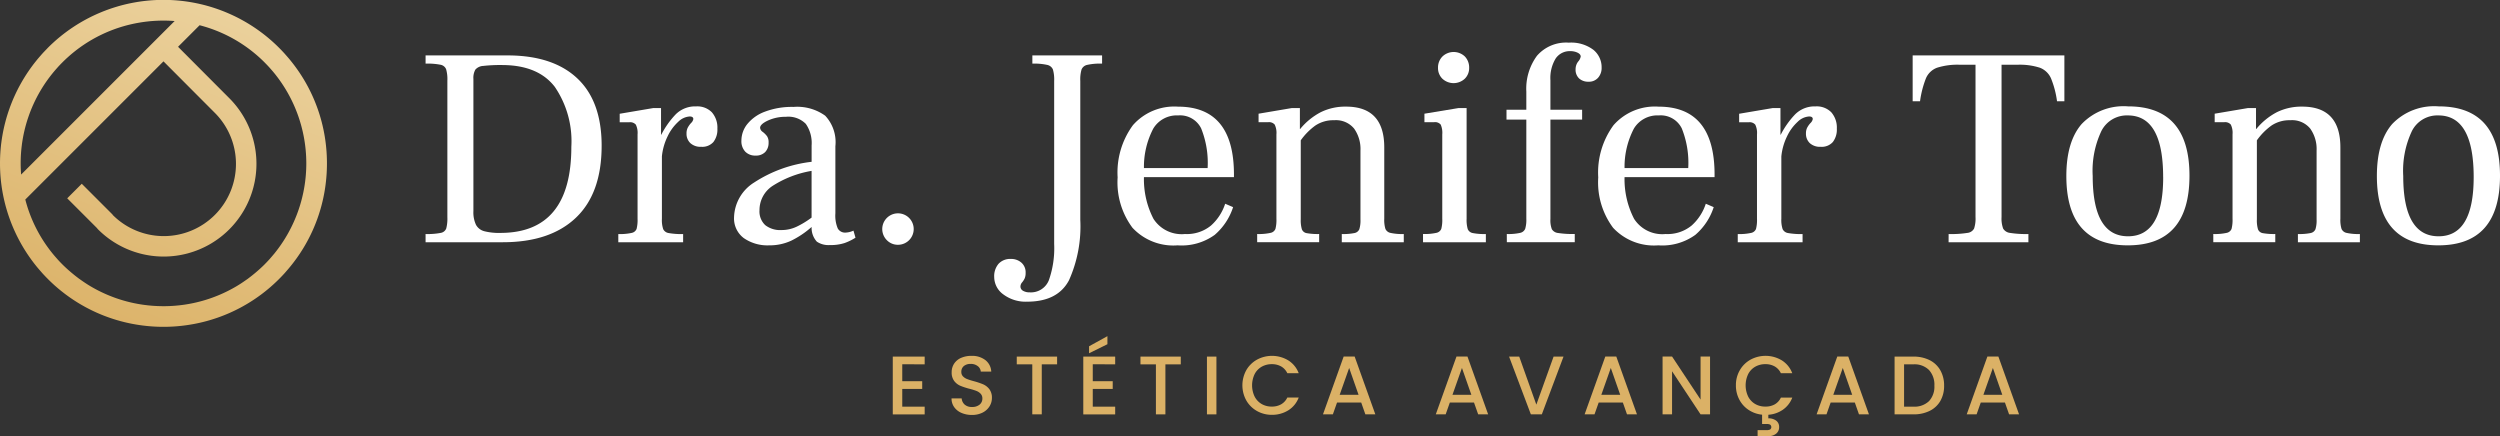 <svg xmlns="http://www.w3.org/2000/svg" xmlns:xlink="http://www.w3.org/1999/xlink" width="290" height="50.593" viewBox="0 0 290 50.593">
  <rect x="0" y="0" width="290" height="50.593" fill="#333333" stroke="none"/>
  <defs>
    <linearGradient id="linear-gradient" x1="0.737" y1="-0.104" x2="0.282" y2="1.056" gradientUnits="objectBoundingBox">
      <stop offset="0" stop-color="#edd5a3"/>
      <stop offset="1" stop-color="#dbb166"/>
    </linearGradient>
  </defs>
  <g id="Grupo_28" data-name="Grupo 28" transform="translate(-422.403 -498.318)">
    <g id="Grupo_25" data-name="Grupo 25" transform="translate(471.769 503.269)">
      <g id="Grupo_24" data-name="Grupo 24" transform="translate(0 0)">
        <path id="Caminho_50" data-name="Caminho 50" d="M605.429,542.87a8.005,8.005,0,0,0,1.757-.131.829.829,0,0,0,.64-.509,4.575,4.575,0,0,0,.132-1.33V525.074a4.112,4.112,0,0,0-.148-1.33.87.87,0,0,0-.64-.509,7.8,7.8,0,0,0-1.74-.131v-.952h9.752q5.154.066,7.913,2.725t2.758,7.749q0,5.516-2.988,8.356t-8.471,2.84h-8.964Zm16.909-10.113a11.176,11.176,0,0,0-1.921-6.961q-1.921-2.495-6.025-2.528a18.034,18.034,0,0,0-2.265.1,1.3,1.3,0,0,0-.919.427,1.946,1.946,0,0,0-.23,1.084V540.21a3.4,3.4,0,0,0,.3,1.592,1.528,1.528,0,0,0,.952.739,6.854,6.854,0,0,0,1.871.2Q622.338,542.739,622.339,532.757Z" transform="translate(-605.429 -520.674)" fill="#fff"/>
        <path id="Caminho_51" data-name="Caminho 51" d="M699.18,544.753a2.691,2.691,0,0,1,.64,1.9,2.359,2.359,0,0,1-.46,1.543,1.722,1.722,0,0,1-1.412.558,1.748,1.748,0,0,1-1.264-.427,1.479,1.479,0,0,1-.444-1.116,1.46,1.46,0,0,1,.132-.657,2.612,2.612,0,0,1,.394-.558.836.836,0,0,0,.263-.46q0-.3-.427-.3a2.077,2.077,0,0,0-1.33.624,5.41,5.41,0,0,0-1.231,1.691,6.791,6.791,0,0,0-.657,2.315V557.1a3.361,3.361,0,0,0,.148,1.2.842.842,0,0,0,.64.46,8.323,8.323,0,0,0,1.674.115v.952h-7.519v-.952a6.3,6.3,0,0,0,1.543-.131.773.773,0,0,0,.575-.46,4.1,4.1,0,0,0,.115-1.182v-9.784a2.187,2.187,0,0,0-.2-1.133.872.872,0,0,0-.756-.279h-1.116v-.985l3.875-.657h.919v3.086h.032a10.026,10.026,0,0,1,1.642-2.331,3.183,3.183,0,0,1,2.4-.952A2.364,2.364,0,0,1,699.18,544.753Z" transform="translate(-665.969 -536.676)" fill="#fff"/>
        <path id="Caminho_52" data-name="Caminho 52" d="M752.2,559.476a6.259,6.259,0,0,1-1.28.624,5.286,5.286,0,0,1-1.707.23,2.407,2.407,0,0,1-1.494-.394,2.36,2.36,0,0,1-.608-1.707,10.537,10.537,0,0,1-2.364,1.592,5.938,5.938,0,0,1-2.562.542,4.82,4.82,0,0,1-2.939-.838,2.851,2.851,0,0,1-1.132-2.446,4.912,4.912,0,0,1,2.331-4.006,15.372,15.372,0,0,1,6.665-2.4v-1.9a3.884,3.884,0,0,0-.673-2.5,2.846,2.846,0,0,0-2.315-.821,4.855,4.855,0,0,0-2.068.427q-.92.427-.92.854a.657.657,0,0,0,.312.476,2.608,2.608,0,0,1,.492.493,1.245,1.245,0,0,1,.181.738,1.52,1.52,0,0,1-.394,1.1,1.473,1.473,0,0,1-1.116.41,1.585,1.585,0,0,1-1.2-.46,1.769,1.769,0,0,1-.443-1.281,3.09,3.09,0,0,1,.673-1.9,4.732,4.732,0,0,1,2.036-1.445,8.808,8.808,0,0,1,3.333-.558,5.548,5.548,0,0,1,3.677,1.018,4.488,4.488,0,0,1,1.182,3.546v7.782a3.82,3.82,0,0,0,.279,1.756.967.967,0,0,0,.9.476,2.344,2.344,0,0,0,.919-.23Zm-10.474-1.461a2.81,2.81,0,0,0,1.9.574,4.078,4.078,0,0,0,1.756-.394,10.246,10.246,0,0,0,1.724-1.051v-5.418a12.1,12.1,0,0,0-4.547,1.756,3.352,3.352,0,0,0-1.494,2.808A2.167,2.167,0,0,0,741.728,558.015Z" transform="translate(-702.329 -536.854)" fill="#fff"/>
        <path id="Caminho_53" data-name="Caminho 53" d="M802.323,593.093a1.824,1.824,0,1,1,1.3.542A1.769,1.769,0,0,1,802.323,593.093Z" transform="translate(-748.821 -570.191)" fill="#fff"/>
        <path id="Caminho_54" data-name="Caminho 54" d="M851.053,549.88a2.5,2.5,0,0,1-1.067-2.019,2.205,2.205,0,0,1,.509-1.543,1.834,1.834,0,0,1,1.428-.558,1.789,1.789,0,0,1,1.215.427,1.481,1.481,0,0,1,.492,1.182,1.613,1.613,0,0,1-.1.624,2.094,2.094,0,0,1-.3.476.769.769,0,0,0-.2.476.567.567,0,0,0,.3.509,1.43,1.43,0,0,0,.755.181,2.236,2.236,0,0,0,2.249-1.428,11.17,11.17,0,0,0,.607-4.186V525.107a4.107,4.107,0,0,0-.148-1.33.918.918,0,0,0-.657-.525,6.941,6.941,0,0,0-1.724-.148v-.952H862.5v.952a6.91,6.91,0,0,0-1.74.148.91.91,0,0,0-.64.525,4.092,4.092,0,0,0-.148,1.33v16.121a15.227,15.227,0,0,1-1.313,7.01q-1.314,2.479-4.86,2.479A4.309,4.309,0,0,1,851.053,549.88Z" transform="translate(-784.024 -520.674)" fill="#fff"/>
        <path id="Caminho_55" data-name="Caminho 55" d="M916.557,552.361H906.116a10.02,10.02,0,0,0,1.1,4.826,3.878,3.878,0,0,0,3.661,1.773,4.4,4.4,0,0,0,3.02-.985,5.778,5.778,0,0,0,1.642-2.528l.92.394a7.128,7.128,0,0,1-2.134,3.218,6.546,6.546,0,0,1-4.3,1.215,6.478,6.478,0,0,1-5.237-2.036,8.8,8.8,0,0,1-1.724-5.844,9.273,9.273,0,0,1,1.773-6.058,6.376,6.376,0,0,1,5.221-2.151q6.5,0,6.5,7.88Zm-3.054-1.051a10.706,10.706,0,0,0-.755-4.613,2.725,2.725,0,0,0-2.66-1.494,3.174,3.174,0,0,0-2.889,1.527,9.588,9.588,0,0,0-1.083,4.58Z" transform="translate(-822.785 -536.765)" fill="#fff"/>
        <path id="Caminho_56" data-name="Caminho 56" d="M977.95,558.354a.814.814,0,0,0,.591.476,6.292,6.292,0,0,0,1.543.131v.952h-7.191v-.952a6.445,6.445,0,0,0,1.478-.115.766.766,0,0,0,.558-.443,3.477,3.477,0,0,0,.131-1.149v-7.979a4.085,4.085,0,0,0-.738-2.545,2.726,2.726,0,0,0-2.315-.969,3.742,3.742,0,0,0-2.166.607,7.3,7.3,0,0,0-1.707,1.724v9.16a3.622,3.622,0,0,0,.131,1.165.721.721,0,0,0,.559.443,7.269,7.269,0,0,0,1.444.1v.952h-7.19v-.952a6.3,6.3,0,0,0,1.543-.131.772.772,0,0,0,.575-.46,4.088,4.088,0,0,0,.115-1.182V547.4a2.177,2.177,0,0,0-.2-1.133.87.87,0,0,0-.755-.279H963.24v-.985l3.874-.657h.919v2.43h.033a7.7,7.7,0,0,1,2.4-1.954,6.446,6.446,0,0,1,2.922-.64q4.433,0,4.432,4.728v8.274A3.62,3.62,0,0,0,977.95,558.354Z" transform="translate(-866.612 -536.765)" fill="#fff"/>
        <path id="Caminho_57" data-name="Caminho 57" d="M1034.41,541.8a6.294,6.294,0,0,0,1.543-.131.773.773,0,0,0,.575-.46,4.1,4.1,0,0,0,.115-1.182v-9.784a2.353,2.353,0,0,0-.181-1.133.865.865,0,0,0-.772-.279h-1.116v-.985l3.974-.657h.919V540.03a3.762,3.762,0,0,0,.131,1.2.765.765,0,0,0,.575.46,6.891,6.891,0,0,0,1.527.115v.952h-7.289Zm2.249-18.009a1.713,1.713,0,0,1-.509-1.264,1.809,1.809,0,0,1,.509-1.313,1.883,1.883,0,0,1,2.61,0,1.844,1.844,0,0,1,.493,1.313,1.715,1.715,0,0,1-.509,1.264,1.906,1.906,0,0,1-2.593,0Z" transform="translate(-918.706 -519.608)" fill="#fff"/>
        <path id="Caminho_58" data-name="Caminho 58" d="M1070.353,538.869a6.3,6.3,0,0,0,1.543-.131.816.816,0,0,0,.591-.476,3.64,3.64,0,0,0,.131-1.166V525.6h-2.3v-1.149h2.3v-2.1a6.433,6.433,0,0,1,1.231-4.153,4.463,4.463,0,0,1,3.694-1.527,4.291,4.291,0,0,1,2.841.821,2.6,2.6,0,0,1,.968,2.068,1.709,1.709,0,0,1-.41,1.182,1.4,1.4,0,0,1-1.1.46,1.56,1.56,0,0,1-1.1-.378,1.376,1.376,0,0,1-.41-1.067,1.443,1.443,0,0,1,.295-.887,1.194,1.194,0,0,0,.3-.591c0-.175-.121-.323-.361-.443a1.9,1.9,0,0,0-.854-.18,1.959,1.959,0,0,0-1.691.854,4.351,4.351,0,0,0-.608,2.528v3.415h3.678V525.6h-3.678v11.525a2.92,2.92,0,0,0,.164,1.182.956.956,0,0,0,.722.443,10.988,10.988,0,0,0,1.937.115v.952h-7.879Z" transform="translate(-944.93 -516.674)" fill="#fff"/>
        <path id="Caminho_59" data-name="Caminho 59" d="M1123.255,552.361h-10.441a10.02,10.02,0,0,0,1.1,4.826,3.879,3.879,0,0,0,3.661,1.773,4.4,4.4,0,0,0,3.021-.985,5.782,5.782,0,0,0,1.642-2.528l.919.394a7.121,7.121,0,0,1-2.134,3.218,6.545,6.545,0,0,1-4.3,1.215,6.479,6.479,0,0,1-5.237-2.036,8.8,8.8,0,0,1-1.724-5.844,9.274,9.274,0,0,1,1.773-6.058,6.376,6.376,0,0,1,5.221-2.151q6.5,0,6.5,7.88Zm-3.053-1.051a10.705,10.705,0,0,0-.755-4.613,2.724,2.724,0,0,0-2.66-1.494,3.174,3.174,0,0,0-2.889,1.527,9.586,9.586,0,0,0-1.084,4.58Z" transform="translate(-973.732 -536.765)" fill="#fff"/>
        <path id="Caminho_60" data-name="Caminho 60" d="M1180.626,544.753a2.691,2.691,0,0,1,.64,1.9,2.361,2.361,0,0,1-.46,1.543,1.723,1.723,0,0,1-1.412.558,1.749,1.749,0,0,1-1.265-.427,1.481,1.481,0,0,1-.443-1.116,1.46,1.46,0,0,1,.131-.657,2.615,2.615,0,0,1,.394-.558.841.841,0,0,0,.263-.46q0-.3-.427-.3a2.078,2.078,0,0,0-1.33.624,5.406,5.406,0,0,0-1.231,1.691,6.806,6.806,0,0,0-.656,2.315V557.1a3.377,3.377,0,0,0,.147,1.2.842.842,0,0,0,.64.46,8.331,8.331,0,0,0,1.675.115v.952h-7.519v-.952a6.3,6.3,0,0,0,1.543-.131.772.772,0,0,0,.574-.46,4.087,4.087,0,0,0,.115-1.182v-9.784a2.178,2.178,0,0,0-.2-1.133.869.869,0,0,0-.755-.279h-1.116v-.985l3.874-.657h.919v3.086h.033a10.006,10.006,0,0,1,1.642-2.331,3.181,3.181,0,0,1,2.4-.952A2.365,2.365,0,0,1,1180.626,544.753Z" transform="translate(-1017.56 -536.676)" fill="#fff"/>
        <path id="Caminho_61" data-name="Caminho 61" d="M1249.173,542.87a12.054,12.054,0,0,0,2.183-.131.993.993,0,0,0,.772-.509,3.716,3.716,0,0,0,.164-1.33V523.235h-1.773a7.886,7.886,0,0,0-2.692.345,2.254,2.254,0,0,0-1.281,1.215,11.382,11.382,0,0,0-.69,2.676H1245v-5.319h17.6v5.319h-.853a10.739,10.739,0,0,0-.706-2.676,2.323,2.323,0,0,0-1.28-1.215,7.609,7.609,0,0,0-2.643-.345h-1.806V540.9a3.4,3.4,0,0,0,.181,1.33,1.057,1.057,0,0,0,.8.509,11.818,11.818,0,0,0,2.134.131v.952h-9.259Z" transform="translate(-1072.498 -520.674)" fill="#fff"/>
        <path id="Caminho_62" data-name="Caminho 62" d="M1311.1,552.141q0-3.973,1.773-6.025a6.734,6.734,0,0,1,5.385-2.052q7.125,0,7.125,8.044,0,8.077-7.157,8.077Q1311.1,560.185,1311.1,552.141Zm11.229.131q0-7.157-4.1-7.158a3.3,3.3,0,0,0-3.054,1.79,10.793,10.793,0,0,0-1.018,5.237q0,6.993,4.1,6.993Q1322.333,559.135,1322.333,552.272Z" transform="translate(-1120.77 -536.676)" fill="#fff"/>
        <path id="Caminho_63" data-name="Caminho 63" d="M1389.156,558.354a.814.814,0,0,0,.591.476,6.291,6.291,0,0,0,1.543.131v.952H1384.1v-.952a6.443,6.443,0,0,0,1.478-.115.765.765,0,0,0,.559-.443,3.477,3.477,0,0,0,.131-1.149v-7.979a4.083,4.083,0,0,0-.739-2.545,2.725,2.725,0,0,0-2.314-.969,3.746,3.746,0,0,0-2.167.607,7.294,7.294,0,0,0-1.707,1.724v9.16a3.623,3.623,0,0,0,.131,1.165.72.72,0,0,0,.558.443,7.27,7.27,0,0,0,1.445.1v.952h-7.19v-.952a6.3,6.3,0,0,0,1.543-.131.773.773,0,0,0,.574-.46,4.1,4.1,0,0,0,.115-1.182V547.4a2.182,2.182,0,0,0-.2-1.133.871.871,0,0,0-.755-.279h-1.116v-.985l3.875-.657h.919v2.43h.033a7.7,7.7,0,0,1,2.4-1.954,6.445,6.445,0,0,1,2.922-.64q4.433,0,4.432,4.728v8.274A3.621,3.621,0,0,0,1389.156,558.354Z" transform="translate(-1166.909 -536.765)" fill="#fff"/>
        <path id="Caminho_64" data-name="Caminho 64" d="M1444.644,552.141q0-3.973,1.773-6.025a6.732,6.732,0,0,1,5.385-2.052q7.124,0,7.125,8.044,0,8.077-7.158,8.077Q1444.644,560.185,1444.644,552.141Zm11.229.131q0-7.157-4.1-7.158a3.3,3.3,0,0,0-3.054,1.79,10.791,10.791,0,0,0-1.018,5.237q0,6.993,4.1,6.993Q1455.872,559.135,1455.873,552.272Z" transform="translate(-1218.292 -536.676)" fill="#fff"/>
      </g>
    </g>
    <g id="Grupo_27" data-name="Grupo 27" transform="translate(525.966 537.312)">
      <g id="Grupo_26" data-name="Grupo 26" transform="translate(0 0)">
        <path id="Caminho_65" data-name="Caminho 65" d="M807.47,652.546v1.967h2.314v.9H807.47v2.054h2.6v.9h-3.7v-6.71h3.7v.9Z" transform="translate(-806.371 -649.287)" fill="#dbb166"/>
        <path id="Caminho_66" data-name="Caminho 66" d="M832.8,657.982a2,2,0,0,1-.849-.67,1.7,1.7,0,0,1-.308-1.013h1.176a1.062,1.062,0,0,0,.342.713,1.213,1.213,0,0,0,.853.28,1.313,1.313,0,0,0,.887-.275.893.893,0,0,0,.318-.709.774.774,0,0,0-.2-.55,1.318,1.318,0,0,0-.492-.328,7.448,7.448,0,0,0-.814-.251,7.619,7.619,0,0,1-1.066-.352,1.761,1.761,0,0,1-.7-.555,1.6,1.6,0,0,1-.289-1,1.786,1.786,0,0,1,.289-1.012,1.848,1.848,0,0,1,.81-.665,2.941,2.941,0,0,1,1.205-.231,2.511,2.511,0,0,1,1.6.487,1.8,1.8,0,0,1,.689,1.335h-1.215a.881.881,0,0,0-.347-.627,1.283,1.283,0,0,0-.839-.261,1.191,1.191,0,0,0-.771.241.84.84,0,0,0-.3.694.7.7,0,0,0,.188.506,1.323,1.323,0,0,0,.477.313,7.4,7.4,0,0,0,.79.251,8.323,8.323,0,0,1,1.085.366,1.808,1.808,0,0,1,.713.564,1.622,1.622,0,0,1,.294,1.017,1.826,1.826,0,0,1-.275.964,1.983,1.983,0,0,1-.8.728,2.642,2.642,0,0,1-1.239.275A3,3,0,0,1,832.8,657.982Z" transform="translate(-824.827 -649.078)" fill="#dbb166"/>
        <path id="Caminho_67" data-name="Caminho 67" d="M864.379,651.685v.9H862.6v5.8h-1.1v-5.8H859.7v-.9Z" transform="translate(-845.318 -649.313)" fill="#dbb166"/>
        <path id="Caminho_68" data-name="Caminho 68" d="M889.4,646.15v1.967h2.314v.9H889.4v2.054H892v.9h-3.7v-6.71H892v.9Zm1.7-2.324-2.13,1.051v-.81l2.13-1.176Z" transform="translate(-866.202 -642.891)" fill="#dbb166"/>
        <path id="Caminho_69" data-name="Caminho 69" d="M917.569,651.685v.9h-1.784v5.8h-1.1v-5.8h-1.793v-.9Z" transform="translate(-884.162 -649.313)" fill="#dbb166"/>
        <path id="Caminho_70" data-name="Caminho 70" d="M942.589,651.685v6.7h-1.1v-6.7Z" transform="translate(-905.046 -649.313)" fill="#dbb166"/>
        <path id="Caminho_71" data-name="Caminho 71" d="M957.175,653.021a3.265,3.265,0,0,1,1.244-1.22,3.656,3.656,0,0,1,3.625.087,3,3,0,0,1,1.21,1.49h-1.321a1.772,1.772,0,0,0-.723-.791,2.143,2.143,0,0,0-1.07-.26,2.339,2.339,0,0,0-1.186.3,2.081,2.081,0,0,0-.814.858,3.023,3.023,0,0,0,0,2.6,2.113,2.113,0,0,0,.814.863,2.31,2.31,0,0,0,1.186.3,2.146,2.146,0,0,0,1.07-.26,1.772,1.772,0,0,0,.723-.791h1.321a2.968,2.968,0,0,1-1.21,1.485,3.523,3.523,0,0,1-1.9.521,3.46,3.46,0,0,1-1.726-.439,3.27,3.27,0,0,1-1.239-1.22,3.631,3.631,0,0,1,0-3.528Z" transform="translate(-916.167 -649.078)" fill="#dbb166"/>
        <path id="Caminho_72" data-name="Caminho 72" d="M995.827,656.99h-2.806l-.483,1.369h-1.147l2.4-6.71h1.273l2.4,6.71h-1.157Zm-.309-.9-1.09-3.114-1.1,3.114Z" transform="translate(-941.488 -649.287)" fill="#dbb166"/>
        <path id="Caminho_73" data-name="Caminho 73" d="M1044.333,656.99h-2.805l-.483,1.369H1039.9l2.4-6.71h1.273l2.4,6.71h-1.157Zm-.308-.9-1.09-3.114-1.1,3.114Z" transform="translate(-976.911 -649.287)" fill="#dbb166"/>
        <path id="Caminho_74" data-name="Caminho 74" d="M1077.74,651.685l-2.516,6.7h-1.272l-2.526-6.7h1.176l1.986,5.573,2-5.573Z" transform="translate(-999.935 -649.313)" fill="#dbb166"/>
        <path id="Caminho_75" data-name="Caminho 75" d="M1108.354,656.99h-2.806l-.483,1.369h-1.147l2.4-6.71h1.273l2.4,6.71h-1.157Zm-.308-.9-1.09-3.114-1.1,3.114Z" transform="translate(-1023.665 -649.287)" fill="#dbb166"/>
        <path id="Caminho_76" data-name="Caminho 76" d="M1142.953,658.359h-1.1l-3.307-5v5h-1.1v-6.71h1.1l3.307,4.994v-4.994h1.1Z" transform="translate(-1048.15 -649.287)" fill="#dbb166"/>
        <path id="Caminho_77" data-name="Caminho 77" d="M1173.5,656.994a1.769,1.769,0,0,0,.723-.791h1.321a3.011,3.011,0,0,1-1.08,1.4,3.351,3.351,0,0,1-1.7.593v.415a1.455,1.455,0,0,1,.906.265.886.886,0,0,1,.347.747.94.94,0,0,1-.347.767,1.342,1.342,0,0,1-.878.284h-1.272v-.694h1.051a.837.837,0,0,0,.405-.077.358.358,0,0,0,0-.559.836.836,0,0,0-.405-.077h-.53v-1.08a3.412,3.412,0,0,1-1.543-.54,3.217,3.217,0,0,1-1.094-1.2,3.459,3.459,0,0,1-.4-1.663,3.416,3.416,0,0,1,.458-1.764,3.257,3.257,0,0,1,1.243-1.22,3.656,3.656,0,0,1,3.625.087,2.992,2.992,0,0,1,1.21,1.49h-1.321a1.769,1.769,0,0,0-.723-.791,2.144,2.144,0,0,0-1.07-.26,2.342,2.342,0,0,0-1.187.3,2.081,2.081,0,0,0-.814.858,3.026,3.026,0,0,0,0,2.6,2.113,2.113,0,0,0,.814.863,2.313,2.313,0,0,0,1.187.3A2.147,2.147,0,0,0,1173.5,656.994Z" transform="translate(-1071.201 -649.078)" fill="#dbb166"/>
        <path id="Caminho_78" data-name="Caminho 78" d="M1208.12,656.99h-2.806l-.482,1.369h-1.147l2.4-6.71h1.272l2.4,6.71H1208.6Zm-.308-.9-1.09-3.114-1.1,3.114Z" transform="translate(-1096.522 -649.287)" fill="#dbb166"/>
        <path id="Caminho_79" data-name="Caminho 79" d="M1241.279,652.095a2.934,2.934,0,0,1,1.244,1.176,3.538,3.538,0,0,1,.438,1.788,3.457,3.457,0,0,1-.438,1.774,2.9,2.9,0,0,1-1.244,1.152,4.163,4.163,0,0,1-1.875.4h-2.188v-6.7h2.188A4.08,4.08,0,0,1,1241.279,652.095Zm-.072,4.758a2.446,2.446,0,0,0,.627-1.793,2.529,2.529,0,0,0-.627-1.822,2.378,2.378,0,0,0-1.8-.656h-1.09v4.908h1.09A2.419,2.419,0,0,0,1241.206,656.853Z" transform="translate(-1121.008 -649.313)" fill="#dbb166"/>
        <path id="Caminho_80" data-name="Caminho 80" d="M1272.677,656.99h-2.806l-.482,1.369h-1.147l2.4-6.71h1.273l2.4,6.71h-1.157Zm-.308-.9-1.09-3.114-1.1,3.114Z" transform="translate(-1143.667 -649.287)" fill="#dbb166"/>
      </g>
    </g>
    <path id="Caminho_81" data-name="Caminho 81" d="M456.073,529.243l.014-.018a18.769,18.769,0,0,0,4.036-9.142,19.3,19.3,0,0,0,0-5.623,18.766,18.766,0,0,0-4.036-9.142l-.014-.019c-.175-.214-.356-.423-.541-.63-.031-.035-.06-.072-.092-.107q-.323-.357-.666-.7a18.952,18.952,0,0,0-26.817,0c-.032.032-.062.066-.094.1-.194.2-.386.4-.57.6-.042.046-.08.093-.121.139-.174.2-.347.395-.512.6l-.028.036a18.963,18.963,0,0,0,.012,23.889l.016.02c.172.21.35.416.532.62.034.039.066.078.1.117q.3.333.62.653l.045.047a18.852,18.852,0,0,0,9.785,5.2,19.118,19.118,0,0,0,7.248,0,18.852,18.852,0,0,0,9.785-5.2q.343-.343.666-.7c.032-.035.061-.071.092-.107C455.717,529.666,455.9,529.456,456.073,529.243Zm-14.934,4.59a16.57,16.57,0,0,1-8.2-2.286c-.4-.235-.786-.492-1.168-.763-.07-.049-.141-.1-.21-.146-.039-.029-.077-.06-.115-.089-.247-.184-.488-.378-.727-.578l-.03-.025c-.358-.3-.709-.618-1.046-.954q-.3-.3-.583-.614l-.057-.067c-.17-.19-.336-.381-.495-.577l0,0q-.264-.324-.508-.657a16.373,16.373,0,0,1-2.662-5.614l16.029-16.028,5.94,5.958h0a8.375,8.375,0,1,1-11.844,11.844l.014-.013-3.589-3.589-1.688,1.688,3.456,3.456a1.2,1.2,0,0,0,.12.146A10.762,10.762,0,0,0,449,509.706h0l-5.943-5.961,2.5-2.5a16.467,16.467,0,0,1,7.532,4.308l.04.042c.186.187.367.377.542.57.024.026.046.054.069.08.166.186.328.373.484.564h0a16.608,16.608,0,0,1,.021,20.9l-.024.03c-.065.08-.135.157-.2.235-.085.1-.17.2-.258.3-.031.035-.061.072-.092.107q-.26.288-.537.565l-.044.046c-.347.347-.707.671-1.076.98-.238.2-.48.393-.727.578-.039.029-.076.061-.115.089-.069.051-.141.1-.21.146-.381.271-.769.528-1.168.763a16.57,16.57,0,0,1-8.2,2.286c-.076,0-.151.005-.227.005S441.215,533.834,441.139,533.833Zm-10.876-28.87a16.477,16.477,0,0,1,8.329-4.023,16.708,16.708,0,0,1,4.07-.182l-2.138,2.138h0l-15.67,15.67a16.546,16.546,0,0,1,4.162-12.349l.046-.054q.283-.313.584-.614h0Q429.948,505.247,430.263,504.963Z" transform="translate(0 0)" fill="url(#linear-gradient)"/>
  </g>
</svg>

